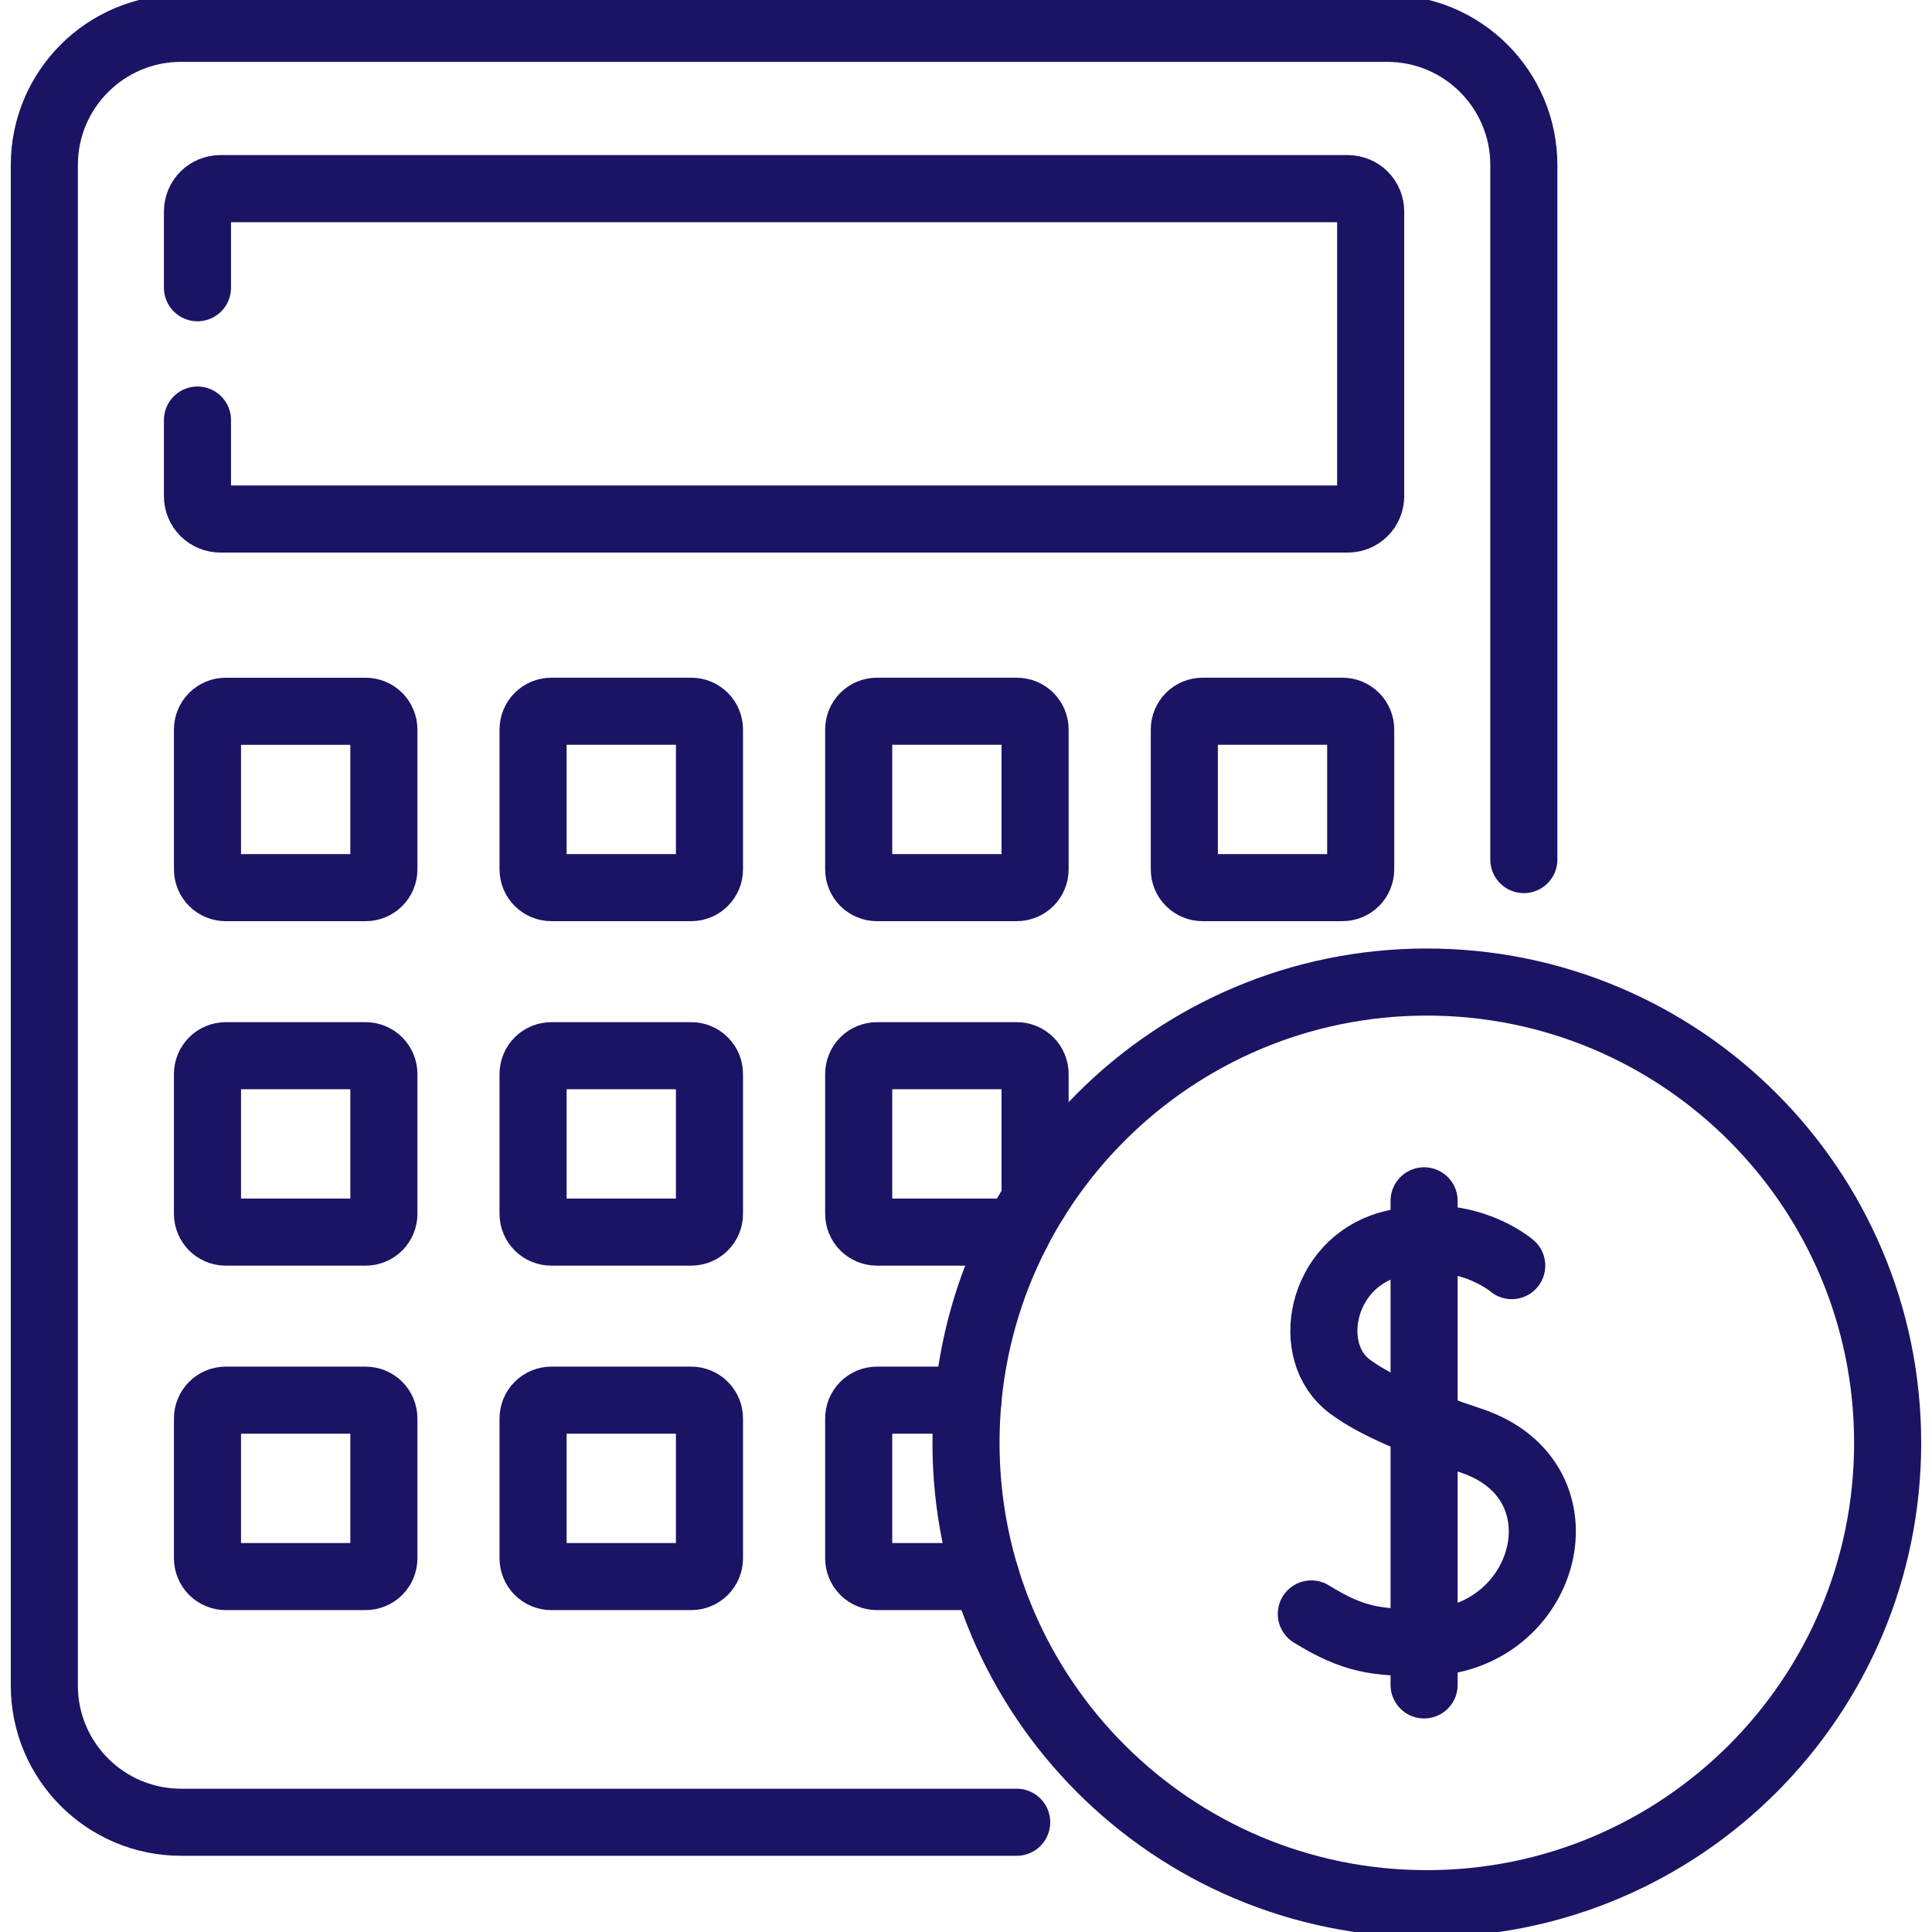 <?xml version="1.0" encoding="UTF-8"?> <svg xmlns="http://www.w3.org/2000/svg" width="72" height="72" viewBox="0 0 72 72" fill="none"><g clip-path="url(#clip0_9478_3221)"><path d="M56.338 47.166C56.338 47.166 54.537 45.602 51.761 46.389C49.212 47.112 48.579 50.397 50.311 51.676C51.306 52.41 52.802 53.014 54.819 53.686C59.333 55.188 57.664 61.183 53.073 61.212C51.281 61.223 50.443 61.116 48.869 60.147" stroke="#1B1464" stroke-width="2.5" stroke-miterlimit="10" stroke-linecap="round" stroke-linejoin="round"></path><path d="M53.072 44.751V62.792" stroke="#1B1464" stroke-width="2.5" stroke-miterlimit="10" stroke-linecap="round" stroke-linejoin="round"></path><path d="M7.359 10.723V7.88C7.359 7.655 7.449 7.439 7.608 7.279C7.768 7.12 7.984 7.03 8.21 7.03H50.231C50.456 7.03 50.672 7.12 50.832 7.279C50.991 7.439 51.081 7.655 51.081 7.88V18.491C51.081 18.717 50.991 18.933 50.832 19.093C50.672 19.252 50.456 19.342 50.231 19.342H8.21C7.984 19.342 7.768 19.252 7.608 19.093C7.449 18.933 7.359 18.717 7.359 18.491V15.654" stroke="#1B1464" stroke-width="2.5" stroke-miterlimit="10" stroke-linecap="round" stroke-linejoin="round"></path><path d="M13.625 33.08H8.413C8.323 33.08 8.235 33.062 8.152 33.028C8.07 32.994 7.995 32.944 7.932 32.881C7.869 32.818 7.818 32.743 7.784 32.66C7.75 32.578 7.732 32.489 7.732 32.4V27.187C7.732 27.098 7.75 27.009 7.784 26.927C7.818 26.844 7.868 26.769 7.932 26.706C7.995 26.643 8.07 26.593 8.152 26.558C8.235 26.524 8.323 26.507 8.413 26.507H13.625C13.715 26.507 13.803 26.524 13.886 26.558C13.968 26.593 14.043 26.643 14.107 26.706C14.17 26.769 14.22 26.844 14.254 26.927C14.288 27.009 14.306 27.098 14.306 27.187V32.4C14.306 32.58 14.234 32.753 14.107 32.881C13.979 33.008 13.806 33.08 13.625 33.08Z" stroke="#1B1464" stroke-width="2.5" stroke-miterlimit="10" stroke-linecap="round" stroke-linejoin="round"></path><path d="M25.759 33.079H20.547C20.366 33.079 20.193 33.007 20.066 32.88C19.938 32.752 19.866 32.579 19.866 32.399V27.186C19.866 27.006 19.938 26.832 20.066 26.705C20.193 26.577 20.366 26.506 20.547 26.506H25.759C25.849 26.506 25.937 26.523 26.02 26.557C26.102 26.592 26.177 26.642 26.241 26.705C26.304 26.768 26.354 26.843 26.388 26.926C26.422 27.008 26.44 27.097 26.44 27.186V32.399C26.44 32.579 26.368 32.752 26.24 32.88C26.113 33.007 25.94 33.079 25.759 33.079Z" stroke="#1B1464" stroke-width="2.5" stroke-miterlimit="10" stroke-linecap="round" stroke-linejoin="round"></path><path d="M37.894 33.079H32.681C32.592 33.079 32.504 33.062 32.421 33.027C32.339 32.993 32.264 32.943 32.2 32.88C32.137 32.817 32.087 32.742 32.053 32.659C32.019 32.577 32.001 32.488 32.001 32.399V27.186C32.001 27.097 32.019 27.008 32.053 26.926C32.087 26.843 32.137 26.768 32.2 26.705C32.263 26.642 32.339 26.592 32.421 26.557C32.504 26.523 32.592 26.506 32.681 26.506H37.894C37.983 26.506 38.072 26.523 38.154 26.557C38.237 26.592 38.312 26.642 38.375 26.705C38.438 26.768 38.489 26.843 38.523 26.926C38.557 27.008 38.575 27.097 38.575 27.186V32.399C38.575 32.579 38.503 32.752 38.375 32.88C38.248 33.007 38.075 33.079 37.894 33.079Z" stroke="#1B1464" stroke-width="2.5" stroke-miterlimit="10" stroke-linecap="round" stroke-linejoin="round"></path><path d="M50.029 33.079H44.816C44.727 33.079 44.638 33.062 44.556 33.027C44.473 32.993 44.398 32.943 44.335 32.88C44.272 32.817 44.222 32.742 44.188 32.659C44.153 32.577 44.136 32.488 44.136 32.399V27.186C44.136 27.097 44.153 27.008 44.188 26.926C44.222 26.843 44.272 26.768 44.335 26.705C44.398 26.642 44.473 26.592 44.556 26.557C44.638 26.523 44.727 26.506 44.816 26.506H50.029C50.118 26.506 50.207 26.523 50.289 26.557C50.372 26.592 50.447 26.642 50.51 26.705C50.573 26.768 50.623 26.843 50.657 26.926C50.691 27.008 50.709 27.097 50.709 27.186V32.399C50.709 32.579 50.637 32.752 50.51 32.88C50.382 33.007 50.209 33.079 50.029 33.079Z" stroke="#1B1464" stroke-width="2.5" stroke-miterlimit="10" stroke-linecap="round" stroke-linejoin="round"></path><path d="M13.625 45.917H8.413C8.323 45.917 8.235 45.899 8.152 45.865C8.07 45.831 7.995 45.781 7.932 45.718C7.869 45.654 7.818 45.58 7.784 45.497C7.75 45.414 7.732 45.326 7.732 45.237V40.024C7.732 39.843 7.804 39.67 7.932 39.543C8.059 39.415 8.232 39.343 8.413 39.343H13.625C13.806 39.343 13.979 39.415 14.107 39.543C14.234 39.67 14.306 39.843 14.306 40.024V45.237C14.306 45.417 14.234 45.59 14.107 45.718C13.979 45.845 13.806 45.917 13.625 45.917Z" stroke="#1B1464" stroke-width="2.5" stroke-miterlimit="10" stroke-linecap="round" stroke-linejoin="round"></path><path d="M25.759 45.917H20.547C20.366 45.917 20.193 45.845 20.066 45.718C19.938 45.59 19.866 45.417 19.866 45.237V40.024C19.866 39.843 19.938 39.67 20.066 39.543C20.193 39.415 20.366 39.343 20.547 39.343H25.759C25.94 39.343 26.113 39.415 26.24 39.543C26.368 39.67 26.44 39.843 26.44 40.024V45.237C26.44 45.417 26.368 45.59 26.24 45.718C26.113 45.845 25.94 45.917 25.759 45.917Z" stroke="#1B1464" stroke-width="2.5" stroke-miterlimit="10" stroke-linecap="round" stroke-linejoin="round"></path><path d="M25.759 58.754H20.547C20.366 58.754 20.193 58.682 20.066 58.555C19.938 58.427 19.866 58.254 19.866 58.074V52.861C19.866 52.68 19.938 52.507 20.066 52.38C20.193 52.252 20.366 52.18 20.547 52.18H25.759C25.94 52.18 26.113 52.252 26.24 52.38C26.368 52.507 26.44 52.68 26.44 52.861V58.074C26.44 58.254 26.368 58.427 26.24 58.555C26.113 58.682 25.94 58.754 25.759 58.754Z" stroke="#1B1464" stroke-width="2.5" stroke-miterlimit="10" stroke-linecap="round" stroke-linejoin="round"></path><path d="M70.347 53.772C70.347 63.256 62.658 70.945 53.174 70.945C43.689 70.945 36 63.256 36 53.772C36 44.287 43.689 36.598 53.174 36.598C62.658 36.598 70.347 44.287 70.347 53.772Z" stroke="#1B1464" stroke-width="2.5" stroke-miterlimit="10" stroke-linecap="round" stroke-linejoin="round"></path><path d="M13.625 58.754H8.413C8.323 58.754 8.235 58.736 8.152 58.702C8.07 58.668 7.995 58.618 7.932 58.555C7.869 58.492 7.818 58.416 7.784 58.334C7.75 58.251 7.732 58.163 7.732 58.074V52.861C7.732 52.771 7.75 52.683 7.784 52.6C7.818 52.518 7.869 52.443 7.932 52.38C7.995 52.316 8.07 52.266 8.152 52.232C8.235 52.198 8.323 52.18 8.413 52.18H13.625C13.806 52.18 13.979 52.252 14.107 52.38C14.234 52.507 14.306 52.68 14.306 52.861V58.074C14.306 58.254 14.234 58.427 14.107 58.555C13.979 58.682 13.806 58.754 13.625 58.754Z" stroke="#1B1464" stroke-width="2.5" stroke-miterlimit="10" stroke-linecap="round" stroke-linejoin="round"></path><path d="M56.789 32.034V6.152C56.789 3.337 54.507 1.055 51.691 1.055H6.75C3.934 1.055 1.652 3.337 1.652 6.152V62.813C1.652 65.628 3.934 67.91 6.75 67.91H37.889" stroke="#1B1464" stroke-width="2.5" stroke-miterlimit="10" stroke-linecap="round" stroke-linejoin="round"></path><path d="M38.575 44.725V40.024C38.575 39.935 38.557 39.846 38.523 39.764C38.489 39.681 38.438 39.606 38.375 39.543C38.312 39.48 38.237 39.429 38.154 39.395C38.072 39.361 37.983 39.343 37.894 39.343H32.681C32.592 39.343 32.504 39.361 32.421 39.395C32.339 39.429 32.263 39.48 32.2 39.543C32.137 39.606 32.087 39.681 32.053 39.764C32.019 39.846 32.001 39.935 32.001 40.024V45.237C32.001 45.326 32.019 45.414 32.053 45.497C32.087 45.58 32.137 45.655 32.2 45.718C32.264 45.781 32.339 45.831 32.421 45.865C32.504 45.899 32.592 45.917 32.681 45.917H37.894L37.898 45.917" stroke="#1B1464" stroke-width="2.5" stroke-miterlimit="10" stroke-linecap="round" stroke-linejoin="round"></path><path d="M36.074 52.18H32.681C32.501 52.18 32.328 52.252 32.2 52.38C32.073 52.507 32.001 52.68 32.001 52.861V58.073C32.001 58.163 32.019 58.251 32.053 58.334C32.087 58.416 32.137 58.491 32.2 58.555C32.263 58.618 32.338 58.668 32.421 58.702C32.504 58.736 32.592 58.754 32.681 58.754H36.735" stroke="#1B1464" stroke-width="2.5" stroke-miterlimit="10" stroke-linecap="round" stroke-linejoin="round"></path></g><defs><clipPath id="clip0_9478_3221"><rect width="72" height="72" fill="white"></rect></clipPath></defs></svg> 